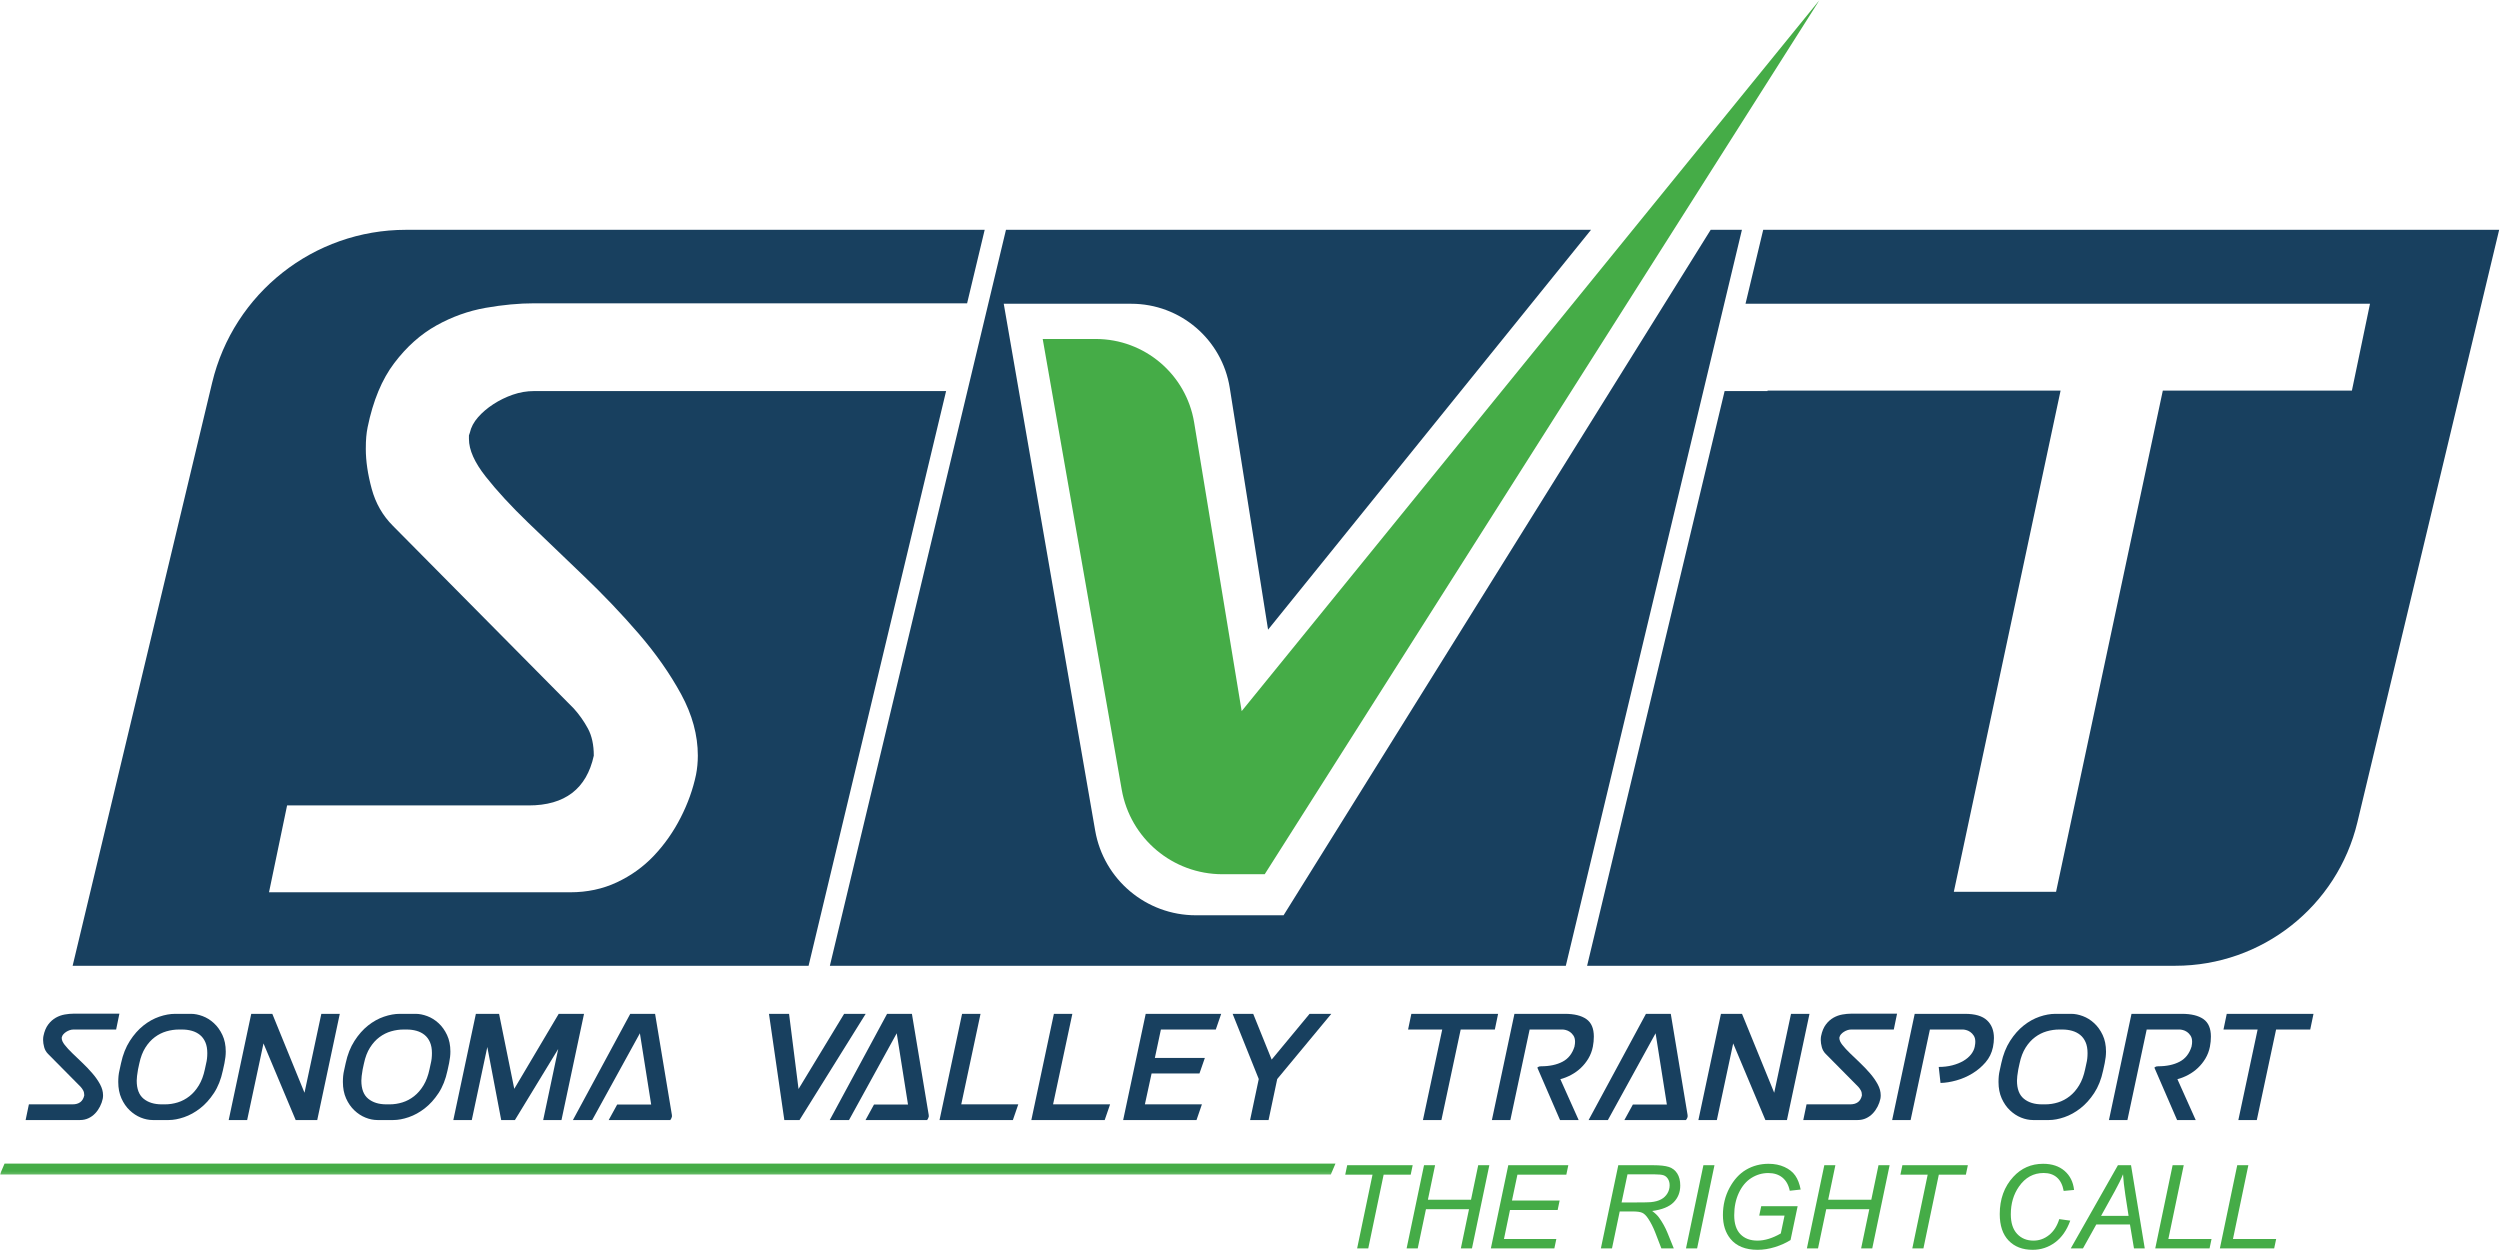 <svg width="951" height="476" viewBox="0 0 951 476" fill="none" xmlns="http://www.w3.org/2000/svg">
<g clip-path="url(#clip0_143_9320)">
<path fill-rule="evenodd" clip-rule="evenodd" d="M10.989 420.096H27.583C30.069 420.096 31.56 418.958 32.057 416.678C32.057 415.932 31.922 415.311 31.654 414.813C31.384 414.316 31.063 413.862 30.69 413.446L18.261 400.892C17.556 400.189 17.068 399.339 16.8 398.344C16.53 397.35 16.396 396.439 16.396 395.61C16.396 395.279 16.406 395 16.427 394.771C16.447 394.543 16.478 394.326 16.52 394.118C16.893 392.296 17.503 390.824 18.354 389.706C19.203 388.587 20.166 387.728 21.244 387.126C22.32 386.526 23.45 386.122 24.631 385.915C25.812 385.708 26.919 385.604 27.956 385.604H45.419L44.176 391.632H27.956C27.458 391.632 26.971 391.716 26.495 391.881C26.018 392.048 25.573 392.265 25.159 392.533C24.744 392.803 24.392 393.104 24.103 393.434C23.811 393.766 23.625 394.118 23.543 394.491L23.481 394.677V394.926C23.481 395.672 23.864 396.532 24.631 397.505C25.396 398.48 26.371 399.536 27.552 400.675C28.733 401.815 29.995 403.027 31.343 404.31C32.689 405.596 33.953 406.921 35.134 408.288C36.315 409.655 37.288 411.044 38.055 412.452C38.82 413.862 39.204 415.27 39.204 416.678C39.204 416.886 39.193 417.103 39.173 417.33C39.152 417.559 39.121 417.777 39.08 417.983C38.873 418.977 38.521 419.962 38.024 420.935C37.526 421.91 36.915 422.78 36.19 423.545C35.464 424.312 34.615 424.924 33.642 425.379C32.668 425.835 31.601 426.062 30.442 426.062H9.746L10.989 420.096Z" fill="#18405F"/>
<path fill-rule="evenodd" clip-rule="evenodd" d="M78.42 404.497C78.709 403.378 78.855 402.073 78.855 400.581C78.855 398.966 78.606 397.589 78.109 396.449C77.612 395.31 76.928 394.388 76.058 393.683C75.188 392.98 74.172 392.461 73.013 392.129C71.852 391.799 70.609 391.632 69.284 391.632H68.041C66.466 391.632 64.891 391.861 63.318 392.316C61.743 392.772 60.273 393.508 58.905 394.522C57.538 395.538 56.336 396.864 55.301 398.5C54.264 400.137 53.499 402.135 53.001 404.497L52.504 406.796C52.172 408.703 52.007 410.133 52.007 411.085C52.007 414.234 52.877 416.522 54.617 417.952C56.357 419.381 58.657 420.096 61.516 420.096H62.759C64.415 420.096 66.041 419.847 67.637 419.35C69.232 418.853 70.713 418.066 72.081 416.989C73.448 415.912 74.639 414.534 75.654 412.856C76.668 411.178 77.426 409.158 77.923 406.796L78.42 404.497ZM64.188 426.062H58.097C56.606 426.062 55.093 425.751 53.561 425.13C52.027 424.508 50.618 423.588 49.335 422.364C48.049 421.143 47.004 419.63 46.196 417.828C45.388 416.025 44.984 413.943 44.984 411.582C44.984 409.925 45.128 408.496 45.419 407.293L46.041 404.435C46.744 401.162 47.863 398.334 49.397 395.951C50.929 393.57 52.648 391.622 54.555 390.11C56.46 388.598 58.47 387.48 60.583 386.754C62.696 386.029 64.705 385.666 66.612 385.666H72.702C74.07 385.666 75.53 385.957 77.084 386.536C78.637 387.117 80.067 388.008 81.372 389.208C82.677 390.41 83.753 391.912 84.604 393.714C85.452 395.516 85.878 397.62 85.878 400.022C85.878 400.686 85.835 401.38 85.753 402.104C85.67 402.83 85.546 403.607 85.38 404.435L84.759 407.293C84.054 410.609 82.926 413.446 81.372 415.808C79.818 418.169 78.067 420.107 76.12 421.619C74.172 423.131 72.143 424.25 70.03 424.975C67.917 425.701 65.969 426.062 64.188 426.062Z" fill="#18405F"/>
<path fill-rule="evenodd" clip-rule="evenodd" d="M129.255 385.666L120.679 426.062H112.475L100.232 396.915L94.017 426.062H86.995L95.571 385.666H103.588L115.831 415.683L122.233 385.666H129.255Z" fill="#18405F"/>
<path fill-rule="evenodd" clip-rule="evenodd" d="M163.872 404.497C164.161 403.378 164.307 402.073 164.307 400.581C164.307 398.966 164.058 397.589 163.561 396.449C163.064 395.31 162.38 394.388 161.51 393.683C160.64 392.98 159.624 392.461 158.465 392.129C157.304 391.799 156.061 391.632 154.736 391.632H153.493C151.918 391.632 150.343 391.861 148.77 392.316C147.195 392.772 145.725 393.508 144.357 394.522C142.99 395.538 141.788 396.864 140.753 398.5C139.716 400.137 138.95 402.135 138.453 404.497L137.956 406.796C137.624 408.703 137.459 410.133 137.459 411.085C137.459 414.234 138.329 416.522 140.069 417.952C141.809 419.381 144.109 420.096 146.967 420.096H148.21C149.867 420.096 151.493 419.847 153.089 419.35C154.684 418.853 156.165 418.066 157.533 416.989C158.9 415.912 160.09 414.534 161.106 412.856C162.12 411.178 162.877 409.158 163.375 406.796L163.872 404.497ZM149.64 426.062H143.549C142.058 426.062 140.545 425.751 139.013 425.13C137.478 424.508 136.07 423.588 134.786 422.364C133.501 421.143 132.456 419.63 131.648 417.828C130.84 416.025 130.436 413.943 130.436 411.582C130.436 409.925 130.58 408.496 130.871 407.293L131.493 404.435C132.196 401.162 133.315 398.334 134.849 395.951C136.381 393.57 138.1 391.622 140.007 390.11C141.912 388.598 143.922 387.48 146.035 386.754C148.148 386.029 150.157 385.666 152.064 385.666H158.154C159.521 385.666 160.982 385.957 162.536 386.536C164.089 387.117 165.519 388.008 166.824 389.208C168.129 390.41 169.205 391.912 170.055 393.714C170.904 395.516 171.329 397.62 171.329 400.022C171.329 400.686 171.287 401.38 171.205 402.104C171.122 402.83 170.997 403.607 170.832 404.435L170.211 407.293C169.506 410.609 168.377 413.446 166.824 415.808C165.27 418.169 163.518 420.107 161.572 421.619C159.624 423.131 157.595 424.25 155.482 424.975C153.369 425.701 151.421 426.062 149.64 426.062Z" fill="#18405F"/>
<path fill-rule="evenodd" clip-rule="evenodd" d="M213.588 426.062H206.628L212.346 399.028L195.876 426.062H190.656L185.373 398.282L179.469 426.062H172.447L181.023 385.666H189.848L195.628 414.192L212.532 385.666H222.165L213.588 426.062Z" fill="#18405F"/>
<path fill-rule="evenodd" clip-rule="evenodd" d="M217.937 426.062L239.751 385.666H249.198L255.599 424.198V424.819C255.556 425.027 255.453 425.285 255.288 425.596C255.121 425.907 255.018 426.062 254.977 426.062H231.548L234.779 420.158H247.706L243.418 393.062L225.271 426.062H217.937Z" fill="#18405F"/>
<path fill-rule="evenodd" clip-rule="evenodd" d="M292.515 385.666H300.159L303.764 414.254L321.103 385.666H329.306L304.136 426.062H298.357L292.515 385.666Z" fill="#18405F"/>
<path fill-rule="evenodd" clip-rule="evenodd" d="M315.634 426.062L337.448 385.666H346.894L353.296 424.198V424.819C353.253 425.027 353.15 425.285 352.985 425.596C352.818 425.907 352.715 426.062 352.674 426.062H329.244L332.476 420.158H345.403L341.115 393.062L322.967 426.062H315.634Z" fill="#18405F"/>
<path fill-rule="evenodd" clip-rule="evenodd" d="M372.996 385.666L365.663 420.096H387.353L385.302 426.062H357.397L365.974 385.666H372.996Z" fill="#18405F"/>
<path fill-rule="evenodd" clip-rule="evenodd" d="M407.922 385.666L400.589 420.096H422.278L420.227 426.062H392.323L400.899 385.666H407.922Z" fill="#18405F"/>
<path fill-rule="evenodd" clip-rule="evenodd" d="M456.273 408.35H438.064L435.516 420.096H457.205L455.154 426.062H427.25L435.826 385.666H464.539L462.488 391.632H441.606L439.307 402.446H458.324L456.273 408.35Z" fill="#18405F"/>
<path fill-rule="evenodd" clip-rule="evenodd" d="M478.833 410.463L468.889 385.666H476.72L483.743 403.067L498.161 385.666H506.427L485.856 410.463L482.562 426.062H475.539L478.833 410.463Z" fill="#18405F"/>
<path fill-rule="evenodd" clip-rule="evenodd" d="M569.878 385.666L568.635 391.632H555.646L548.313 426.062H541.29L548.623 391.632H535.635L536.878 385.666H569.878Z" fill="#18405F"/>
<path fill-rule="evenodd" clip-rule="evenodd" d="M576.093 385.666H595.297C598.818 385.666 601.531 386.33 603.438 387.655C605.343 388.981 606.297 391.197 606.297 394.305C606.297 395.59 606.172 396.874 605.924 398.158C605.592 399.816 605.023 401.317 604.215 402.663C603.407 404.011 602.453 405.202 601.356 406.237C600.257 407.274 599.035 408.154 597.689 408.878C596.342 409.604 594.965 410.152 593.556 410.525L600.517 426.062H593.432L584.794 406.113C585.124 405.864 585.384 405.72 585.57 405.678C585.757 405.637 585.974 405.615 586.223 405.615C589.455 405.615 592.178 405.037 594.395 403.875C596.612 402.716 598.134 400.768 598.963 398.033V397.909C599.088 397.371 599.15 396.833 599.15 396.293C599.15 395.341 598.952 394.565 598.559 393.963C598.165 393.363 597.709 392.887 597.192 392.533C596.674 392.182 596.155 391.943 595.638 391.819C595.12 391.694 594.737 391.632 594.489 391.632H581.873L574.539 426.062H567.516L576.093 385.666Z" fill="#18405F"/>
<path fill-rule="evenodd" clip-rule="evenodd" d="M604.306 426.062L626.12 385.666H635.567L641.968 424.198V424.819C641.926 425.027 641.823 425.285 641.657 425.596C641.491 425.907 641.388 426.062 641.347 426.062H617.917L621.149 420.158H634.075L629.787 393.062L611.64 426.062H604.306Z" fill="#18405F"/>
<path fill-rule="evenodd" clip-rule="evenodd" d="M688.332 385.666L679.756 426.062H671.552L659.306 396.915L653.091 426.062H646.07L654.648 385.666H662.662L674.908 415.683L681.306 385.666H688.332Z" fill="#18405F"/>
<path fill-rule="evenodd" clip-rule="evenodd" d="M687.21 420.096H703.804C706.29 420.096 707.781 418.958 708.278 416.678C708.278 415.932 708.144 415.311 707.873 414.813C707.605 414.316 707.284 413.862 706.911 413.446L694.482 400.892C693.775 400.189 693.291 399.339 693.019 398.344C692.751 397.35 692.617 396.439 692.617 395.61C692.617 395.279 692.627 395 692.647 394.771C692.669 394.543 692.699 394.326 692.741 394.118C693.114 392.296 693.726 390.824 694.573 389.706C695.424 388.587 696.385 387.728 697.465 387.126C698.541 386.526 699.669 386.122 700.85 385.915C702.031 385.708 703.14 385.604 704.177 385.604H721.64L720.397 391.632H704.177C703.679 391.632 703.192 391.716 702.715 391.881C702.24 392.048 701.792 392.265 701.38 392.533C700.965 392.803 700.611 393.104 700.323 393.434C700.032 393.766 699.846 394.118 699.764 394.491L699.702 394.677V394.926C699.702 395.672 700.085 396.532 700.85 397.505C701.619 398.48 702.59 399.536 703.771 400.675C704.952 401.815 706.218 403.027 707.562 404.31C708.91 405.596 710.172 406.921 711.353 408.288C712.534 409.655 713.509 411.044 714.274 412.452C715.043 413.862 715.425 415.27 715.425 416.678C715.425 416.886 715.416 417.103 715.393 417.33C715.373 417.559 715.34 417.777 715.301 417.983C715.092 418.977 714.742 419.962 714.245 420.935C713.747 421.91 713.136 422.78 712.41 423.545C711.687 424.312 710.836 424.924 709.862 425.379C708.89 425.835 707.82 426.062 706.663 426.062H685.967L687.21 420.096Z" fill="#18405F"/>
<path fill-rule="evenodd" clip-rule="evenodd" d="M719.776 426.062L728.352 385.666H747.556C751.324 385.666 754.091 386.485 755.851 388.121C757.614 389.758 758.494 392.005 758.494 394.864C758.494 395.942 758.37 397.101 758.121 398.344C757.663 400.541 756.721 402.467 755.292 404.124C753.862 405.782 752.194 407.19 750.29 408.35C748.383 409.511 746.352 410.391 744.2 410.991C742.044 411.593 740.036 411.914 738.172 411.955L737.488 405.864C739.352 405.864 741.083 405.658 742.676 405.243C744.272 404.829 745.669 404.269 746.872 403.565C748.073 402.861 749.047 402.032 749.793 401.079C750.539 400.127 751.013 399.111 751.223 398.033V397.909C751.347 397.371 751.409 396.833 751.409 396.293C751.409 395.341 751.213 394.565 750.817 393.963C750.425 393.363 749.97 392.887 749.45 392.533C748.933 392.182 748.416 391.943 747.896 391.819C747.379 391.694 746.997 391.632 746.748 391.632H734.132L726.799 426.062H719.776Z" fill="#18405F"/>
<path fill-rule="evenodd" clip-rule="evenodd" d="M793.67 404.497C793.958 403.378 794.105 402.073 794.105 400.581C794.105 398.966 793.856 397.589 793.359 396.449C792.862 395.31 792.178 394.388 791.308 393.683C790.438 392.98 789.421 392.461 788.263 392.129C787.102 391.799 785.859 391.632 784.534 391.632H783.291C781.714 391.632 780.141 391.861 778.568 392.316C776.991 392.772 775.523 393.508 774.155 394.522C772.788 395.538 771.584 396.864 770.551 398.5C769.514 400.137 768.748 402.135 768.251 404.497L767.754 406.796C767.42 408.703 767.257 410.133 767.257 411.085C767.257 414.234 768.127 416.522 769.867 417.952C771.607 419.381 773.907 420.096 776.766 420.096H778.008C779.664 420.096 781.292 419.847 782.885 419.35C784.482 418.853 785.963 418.066 787.331 416.989C788.698 415.912 789.889 414.534 790.903 412.856C791.92 411.178 792.675 409.158 793.173 406.796L793.67 404.497ZM779.438 426.062H773.347C771.856 426.062 770.341 425.751 768.811 425.13C767.276 424.508 765.867 423.588 764.584 422.364C763.299 421.143 762.252 419.63 761.444 417.828C760.636 416.025 760.234 413.943 760.234 411.582C760.234 409.925 760.378 408.496 760.669 407.293L761.291 404.435C761.994 401.162 763.113 398.334 764.647 395.951C766.177 393.57 767.898 391.622 769.805 390.11C771.709 388.598 773.72 387.48 775.833 386.754C777.946 386.029 779.955 385.666 781.862 385.666H787.952C789.319 385.666 790.778 385.957 792.332 386.536C793.886 387.117 795.315 388.008 796.62 389.208C797.925 390.41 799.005 391.912 799.852 393.714C800.702 395.516 801.128 397.62 801.128 400.022C801.128 400.686 801.085 401.38 801.003 402.104C800.918 402.83 800.794 403.607 800.63 404.435L800.009 407.293C799.302 410.609 798.174 413.446 796.62 415.808C795.066 418.169 793.316 420.107 791.37 421.619C789.421 423.131 787.393 424.25 785.28 424.975C783.167 425.701 781.217 426.062 779.438 426.062Z" fill="#18405F"/>
<path fill-rule="evenodd" clip-rule="evenodd" d="M810.823 385.666H830.026C833.546 385.666 836.261 386.33 838.168 387.655C840.071 388.981 841.027 391.197 841.027 394.305C841.027 395.59 840.902 396.874 840.654 398.158C840.32 399.816 839.751 401.317 838.943 402.663C838.135 404.011 837.183 405.202 836.084 406.237C834.988 407.274 833.765 408.154 832.417 408.878C831.073 409.604 829.693 410.152 828.286 410.525L835.247 426.062H828.162L819.523 406.113C819.854 405.864 820.112 405.72 820.299 405.678C820.485 405.637 820.704 405.615 820.953 405.615C824.184 405.615 826.909 405.037 829.124 403.875C831.341 402.716 832.862 400.768 833.693 398.033V397.909C833.817 397.371 833.88 396.833 833.88 396.293C833.88 395.341 833.683 394.565 833.287 393.963C832.895 393.363 832.44 392.887 831.92 392.533C831.403 392.182 830.887 391.943 830.367 391.819C829.85 391.694 829.467 391.632 829.218 391.632H816.602L809.269 426.062H802.246L810.823 385.666Z" fill="#18405F"/>
<path fill-rule="evenodd" clip-rule="evenodd" d="M880.055 385.666L878.812 391.632H865.824L858.49 426.062H851.467L858.801 391.632H845.812L847.055 385.666H880.055Z" fill="#18405F"/>
<path fill-rule="evenodd" clip-rule="evenodd" d="M516.254 474.888L522.104 446.853H511.722L512.478 443.248H537.384L536.629 446.853H526.334L520.485 474.888H516.254Z" fill="#45AC47"/>
<path fill-rule="evenodd" clip-rule="evenodd" d="M535.075 474.888L541.7 443.248H545.91L543.169 456.391H559.571L562.312 443.248H566.543L559.938 474.888H555.708L558.816 459.972H542.435L539.305 474.888H535.075Z" fill="#45AC47"/>
<path fill-rule="evenodd" clip-rule="evenodd" d="M567.126 474.888L573.751 443.248H596.587L595.831 446.853H577.226L575.154 456.692H593.283L592.529 460.296H574.398L572.112 471.303H592.032L591.277 474.888H567.126Z" fill="#45AC47"/>
<path fill-rule="evenodd" clip-rule="evenodd" d="M616.852 457.405H622.701C625.406 457.405 627.169 457.369 627.988 457.297C629.586 457.14 630.894 456.78 631.917 456.217C632.937 455.658 633.729 454.902 634.291 453.95C634.852 453.002 635.132 451.981 635.132 450.886C635.132 449.966 634.924 449.165 634.507 448.481C634.088 447.798 633.542 447.333 632.867 447.088C632.19 446.843 631.038 446.722 629.413 446.722H619.096L616.852 457.405ZM608.974 474.888L615.599 443.248H628.873C631.491 443.248 633.477 443.467 634.829 443.905C636.182 444.344 637.243 445.168 638.014 446.375C638.784 447.585 639.168 449.109 639.168 450.951C639.168 453.529 638.326 455.664 636.643 457.362C634.96 459.06 632.24 460.162 628.485 460.662C629.635 461.513 630.507 462.347 631.095 463.168C632.42 465.023 633.485 466.946 634.291 468.931L636.708 474.888H631.982L629.715 468.994C628.894 466.864 627.959 465.023 626.909 463.469C626.189 462.39 625.456 461.683 624.707 461.343C623.96 461.006 622.743 460.836 621.06 460.836H616.139L613.203 474.888H608.974Z" fill="#45AC47"/>
<path fill-rule="evenodd" clip-rule="evenodd" d="M641.348 474.888L647.974 443.248H652.185L645.579 474.888H641.348Z" fill="#45AC47"/>
<path fill-rule="evenodd" clip-rule="evenodd" d="M669.213 462.412L669.969 458.831H683.825L681.123 471.715C679.383 472.807 677.401 473.7 675.17 474.391C672.939 475.081 670.744 475.428 668.585 475.428C663.983 475.428 660.542 474.037 658.269 471.26C656.355 468.915 655.4 465.903 655.4 462.219C655.4 458.419 656.238 454.961 657.916 451.847C659.59 448.733 661.707 446.431 664.258 444.942C666.813 443.451 669.652 442.708 672.772 442.708C675.019 442.708 677.034 443.114 678.814 443.925C680.6 444.739 681.967 445.825 682.915 447.186C683.864 448.544 684.551 450.32 684.97 452.505L680.822 452.959C680.377 450.787 679.455 449.119 678.048 447.961C676.648 446.803 674.846 446.224 672.645 446.224C670.355 446.224 668.219 446.846 666.234 448.092C664.248 449.335 662.662 451.216 661.474 453.725C660.287 456.237 659.695 459.089 659.695 462.282C659.695 465.464 660.48 467.865 662.047 469.491C663.617 471.116 665.782 471.931 668.543 471.931C671.291 471.931 674.247 471.025 677.414 469.209L678.84 462.412H669.213Z" fill="#45AC47"/>
<path fill-rule="evenodd" clip-rule="evenodd" d="M687.341 474.888L693.968 443.248H698.178L695.437 456.391H711.84L714.582 443.248H718.811L712.207 474.888H707.974L711.085 459.972H694.701L691.574 474.888H687.341Z" fill="#45AC47"/>
<path fill-rule="evenodd" clip-rule="evenodd" d="M727.443 474.888L733.291 446.853H722.913L723.668 443.248H748.573L747.818 446.853H737.524L731.672 474.888H727.443Z" fill="#45AC47"/>
<path fill-rule="evenodd" clip-rule="evenodd" d="M783.343 463.75L787.53 464.332C786.205 467.989 784.279 470.75 781.747 472.621C779.212 474.492 776.373 475.428 773.22 475.428C769.38 475.428 766.331 474.253 764.081 471.908C761.827 469.563 760.702 466.203 760.702 461.83C760.702 456.132 762.416 451.419 765.841 447.693C768.889 444.37 772.68 442.708 777.214 442.708C780.566 442.708 783.281 443.608 785.362 445.403C787.439 447.203 788.646 449.62 788.976 452.655L785.028 453.025C784.609 450.735 783.749 449.028 782.447 447.899C781.145 446.767 779.464 446.205 777.407 446.205C773.537 446.205 770.407 447.922 768.019 451.363C765.948 454.327 764.912 457.843 764.912 461.915C764.912 465.167 765.71 467.649 767.306 469.363C768.905 471.074 770.982 471.931 773.544 471.931C775.732 471.931 777.711 471.218 779.48 469.795C781.25 468.369 782.539 466.354 783.343 463.75Z" fill="#45AC47"/>
<path fill-rule="evenodd" clip-rule="evenodd" d="M799.247 462.52H809.714L808.484 454.578C808.01 451.425 807.715 448.802 807.601 446.699C806.881 448.514 805.828 450.663 804.448 453.152L799.247 462.52ZM787.72 474.888L805.658 443.248H810.643L815.866 474.888H811.765L810.234 465.778H797.435L792.361 474.888H787.72Z" fill="#45AC47"/>
<path fill-rule="evenodd" clip-rule="evenodd" d="M819.86 474.888L826.464 443.248H830.694L824.845 471.303H841.272L840.516 474.888H819.86Z" fill="#45AC47"/>
<path fill-rule="evenodd" clip-rule="evenodd" d="M844.441 474.888L851.045 443.248H855.275L849.426 471.303H865.853L865.097 474.888H844.441Z" fill="#45AC47"/>
<path fill-rule="evenodd" clip-rule="evenodd" d="M488.275 348.171H454.903C436 348.171 419.838 334.572 416.605 315.947L381.823 115.551H430.334C448.994 115.551 464.883 129.121 467.803 147.551L482.373 239.523L605.228 87.423H382.67L315.681 367.38H595.638L662.627 87.423H650.741L488.275 348.171Z" fill="#18405F"/>
<mask id="mask0_143_9320" style="mask-type:luminance" maskUnits="userSpaceOnUse" x="0" y="0" width="693" height="447">
<path d="M0 0H692.159V446.851H0V0Z" fill="#45AC47"/>
</mask>
<g mask="url(#mask0_143_9320)">
<path fill-rule="evenodd" clip-rule="evenodd" d="M396.644 128.949H416.823C435.396 128.949 451.237 142.395 454.255 160.721L472.334 270.514L692.159 0L481.098 332.554H464.993C446.115 332.554 429.966 318.99 426.706 300.396L396.644 128.949Z" fill="#45AC47"/>
</g>
<mask id="mask1_143_9320" style="mask-type:luminance" maskUnits="userSpaceOnUse" x="0" y="0" width="693" height="447">
<path d="M0 0H692.159V446.851H0V0Z" fill="#45AC47"/>
</mask>
<g mask="url(#mask1_143_9320)">
<path fill-rule="evenodd" clip-rule="evenodd" d="M508.009 442.633H1.73L-0.06 446.851H506.219L508.009 442.633Z" fill="#45AC47"/>
</g>
<path fill-rule="evenodd" clip-rule="evenodd" d="M292.991 148.762H203.166C200.413 148.762 197.713 149.223 195.078 150.138C192.438 151.058 189.969 152.262 187.679 153.752C185.383 155.247 183.43 156.909 181.827 158.742C180.22 160.582 179.188 162.528 178.732 164.594L178.386 165.626V167.003C178.386 171.132 180.506 175.896 184.753 181.284C188.996 186.677 194.39 192.529 200.928 198.837C207.468 205.15 214.463 211.86 221.923 218.97C229.376 226.084 236.377 233.424 242.916 240.995C249.454 248.567 254.843 256.257 259.091 264.053C263.335 271.856 265.457 279.659 265.457 287.457C265.457 288.607 265.399 289.812 265.286 291.07C265.168 292.334 264.996 293.538 264.771 294.684C263.619 300.191 261.673 305.643 258.919 311.031C256.166 316.424 252.778 321.243 248.766 325.487C244.749 329.734 240.044 333.116 234.657 335.638C229.263 338.166 223.352 339.424 216.931 339.424H102.329L109.211 306.386H201.102C214.867 306.386 223.126 300.078 225.881 287.457C225.881 283.327 225.133 279.885 223.643 277.132C222.148 274.378 220.374 271.856 218.308 269.56L149.478 200.041C145.574 196.142 142.879 191.437 141.39 185.93C139.896 180.423 139.153 175.38 139.153 170.787C139.153 168.954 139.207 167.405 139.325 166.141C139.438 164.883 139.609 163.679 139.842 162.528C141.906 152.434 145.288 144.288 149.993 138.092C154.693 131.899 160.028 127.14 165.998 123.81C171.961 120.487 178.215 118.251 184.753 117.099C191.292 115.955 197.428 115.379 203.166 115.379H367.885L374.574 87.423H154.426C119.354 87.423 88.861 111.481 80.699 145.589L27.629 367.38H307.585L359.897 148.762H292.991Z" fill="#18405F"/>
<path fill-rule="evenodd" clip-rule="evenodd" d="M670.723 87.423L663.993 115.551H901.547L894.663 148.59H822.735L782.124 339.252H743.234L783.845 148.59H672.373V148.762H656.046L603.734 367.38H827.507C860.453 367.38 889.098 344.781 896.765 312.739L950.68 87.423H670.723Z" fill="#18405F"/>
</g>
<defs>
<clipPath id="clip0_143_9320">
<rect width="950.68" height="475.428" fill="white"/>
</clipPath>
</defs>
</svg>
